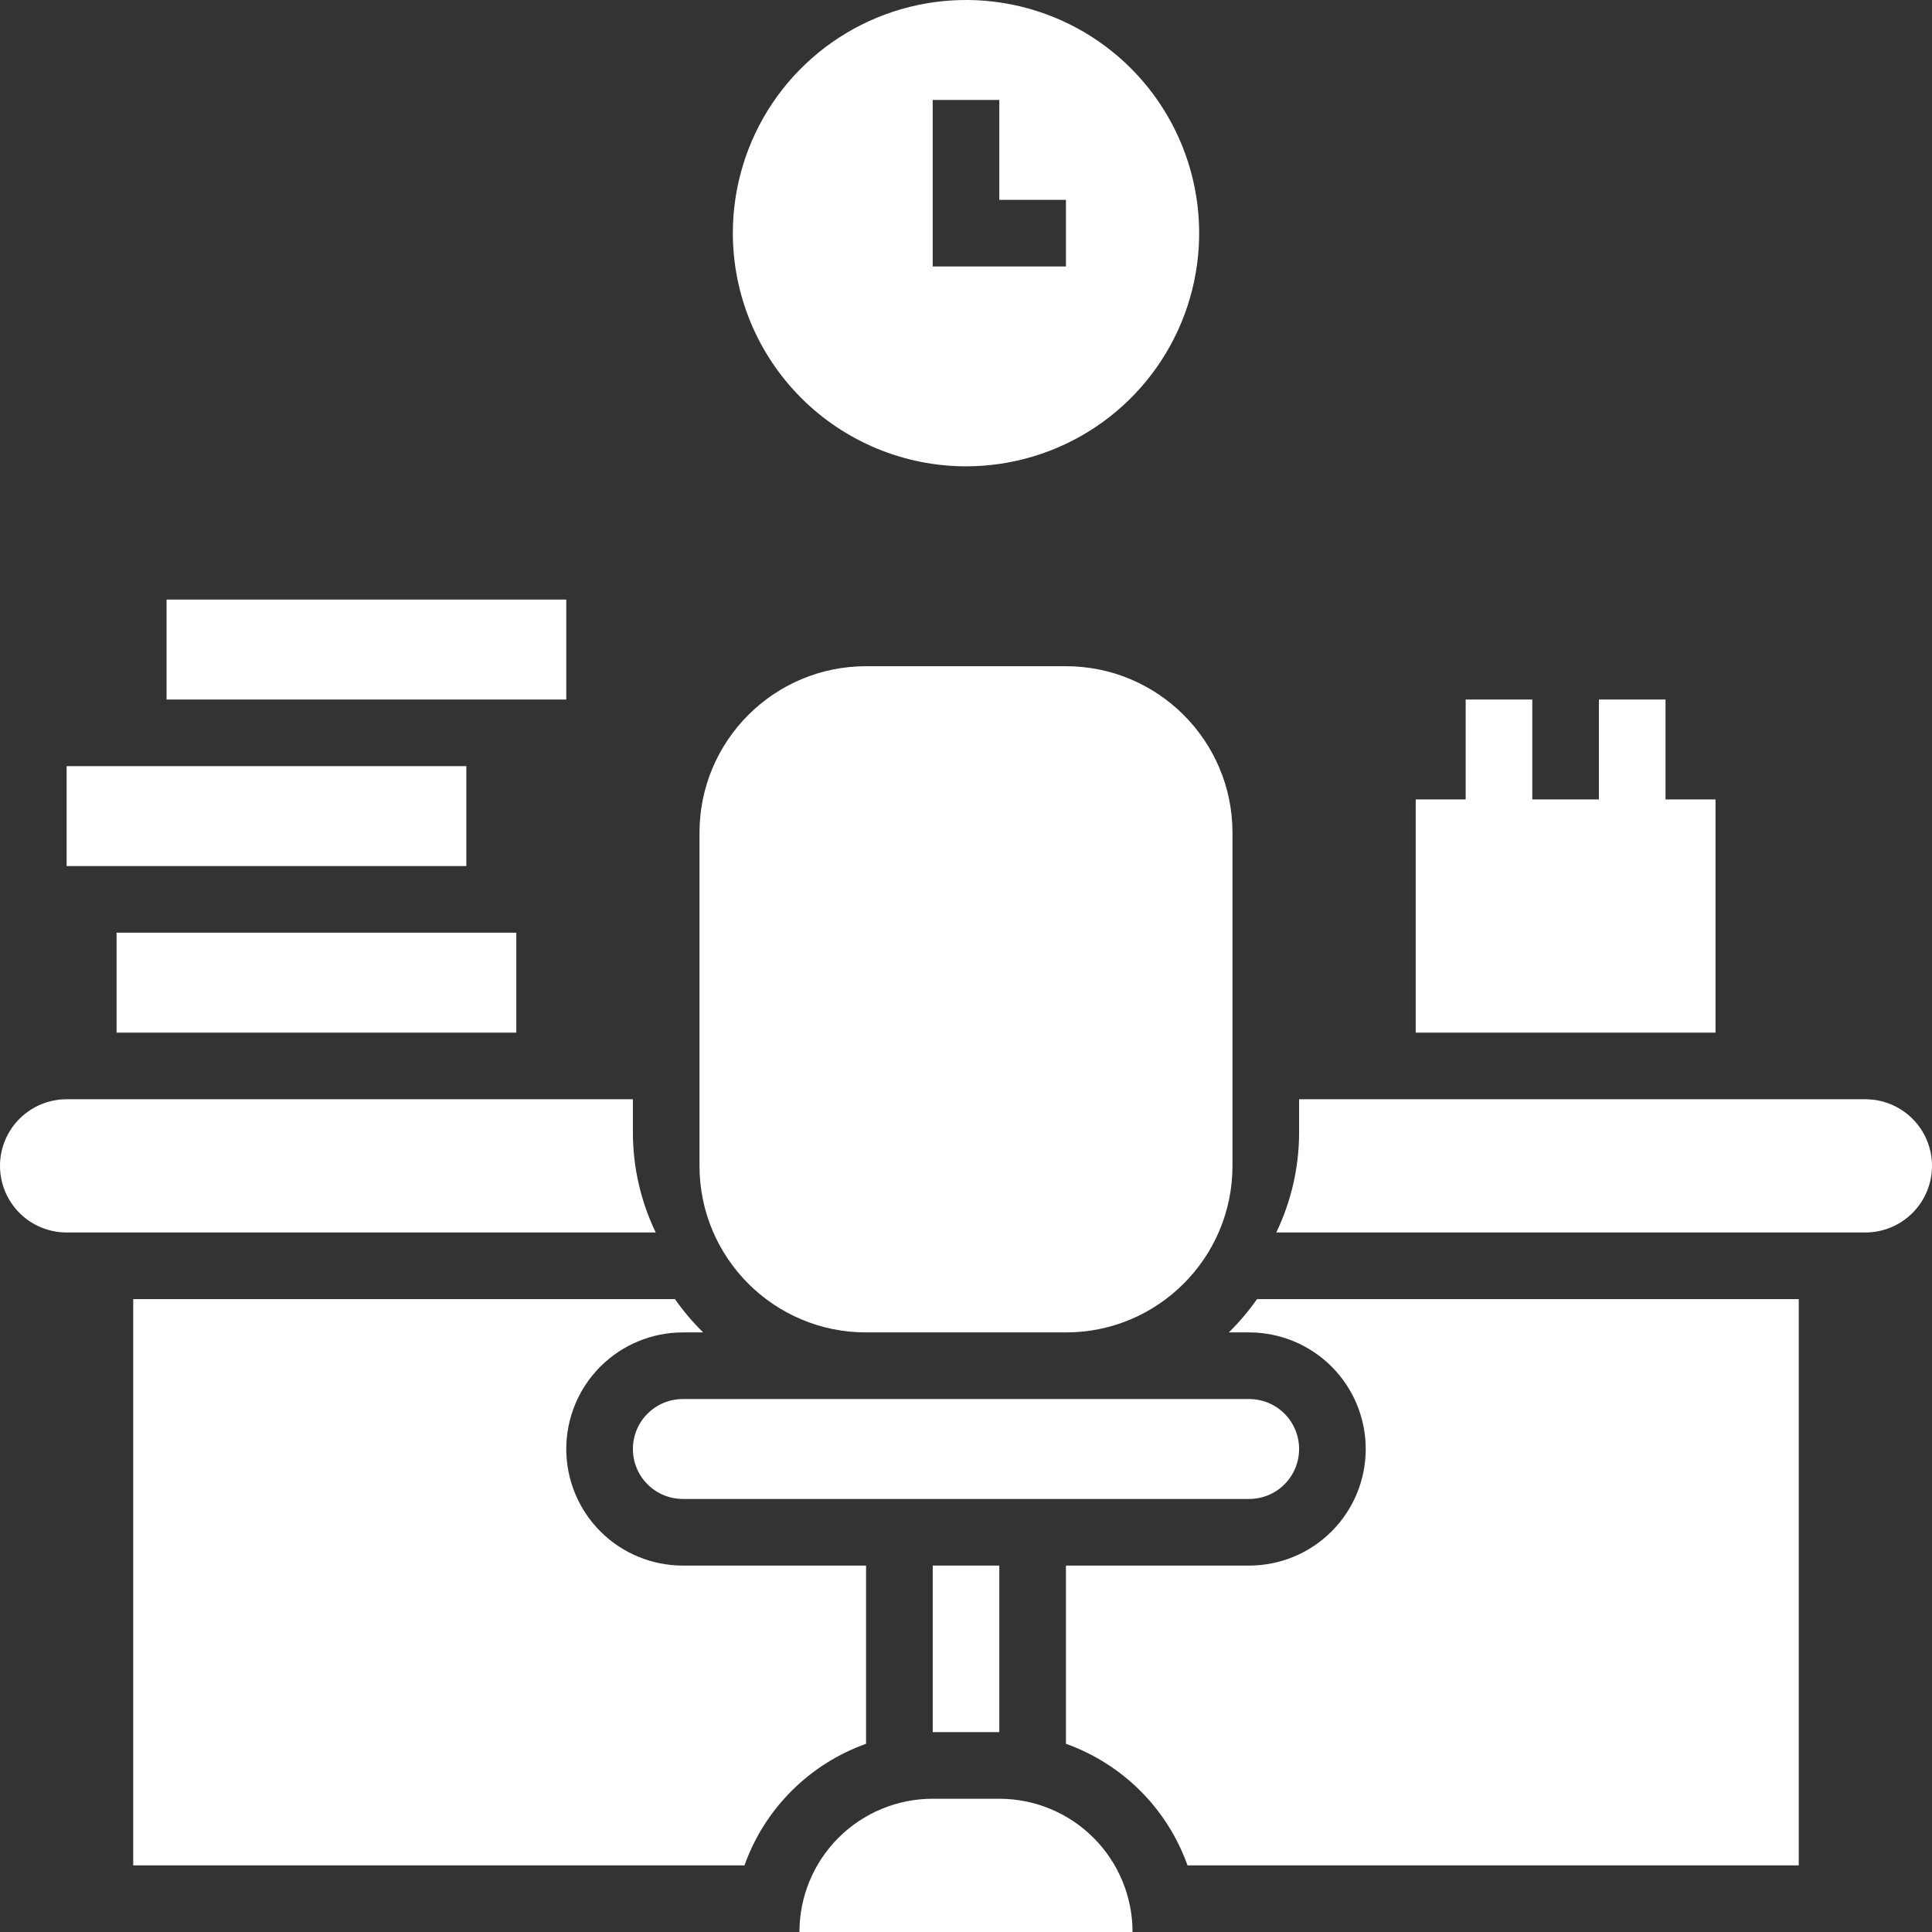 <svg width="70" height="70" viewBox="0 0 70 70" fill="none" xmlns="http://www.w3.org/2000/svg">
<rect x="0" y="0" width="70" height="70" fill="#333333" stroke="none"/>
<path d="M38.62 24.138H31.379C28.046 24.138 25.344 26.84 25.344 30.172V42.241C25.344 45.574 28.046 48.276 31.379 48.276H38.62C41.953 48.276 44.655 45.574 44.655 42.241V30.172C44.655 26.84 41.953 24.138 38.62 24.138Z" fill="white"/>
<path d="M36.207 65.172H33.793C32.513 65.172 31.285 65.681 30.379 66.586C29.474 67.492 28.965 68.72 28.965 70H41.034C41.034 68.72 40.526 67.492 39.62 66.586C38.715 65.681 37.487 65.172 36.207 65.172Z" fill="white"/>
<path d="M33.794 56.724H36.207V62.758H33.794V56.724Z" fill="white"/>
<path d="M47.069 52.5C47.069 52.02 46.878 51.559 46.539 51.22C46.199 50.88 45.739 50.69 45.259 50.69H24.741C24.261 50.69 23.801 50.88 23.461 51.22C23.122 51.559 22.931 52.02 22.931 52.5C22.931 52.98 23.122 53.441 23.461 53.78C23.801 54.12 24.261 54.31 24.741 54.31H45.259C45.739 54.31 46.199 54.12 46.539 53.78C46.878 53.441 47.069 52.98 47.069 52.5Z" fill="white"/>
<path d="M4.224 33.793H18.707V37.414H4.224V33.793Z" fill="white"/>
<path d="M2.414 27.759H16.896V31.379H2.414V27.759Z" fill="white"/>
<path d="M6.035 21.724H20.517V25.345H6.035V21.724Z" fill="white"/>
<path d="M62.156 28.965H60.345V25.345H57.931V28.965H55.518V25.345H53.104V28.965H51.294V37.414H62.156V28.965Z" fill="white"/>
<path d="M22.931 41.034V39.828H2.414C1.774 39.828 1.16 40.082 0.707 40.535C0.254 40.987 0 41.601 0 42.241C0 42.882 0.254 43.495 0.707 43.948C1.16 44.401 1.774 44.655 2.414 44.655H23.758C23.215 43.525 22.932 42.288 22.931 41.034Z" fill="white"/>
<path d="M67.586 39.828H47.069V41.034C47.068 42.288 46.785 43.525 46.242 44.655H67.586C68.227 44.655 68.84 44.401 69.293 43.948C69.746 43.495 70 42.882 70 42.241C70 41.601 69.746 40.987 69.293 40.535C68.84 40.082 68.227 39.828 67.586 39.828Z" fill="white"/>
<path d="M35 16.896C36.671 16.896 38.304 16.401 39.694 15.473C41.083 14.544 42.166 13.225 42.805 11.681C43.444 10.137 43.612 8.439 43.286 6.8C42.96 5.161 42.155 3.656 40.974 2.474C39.792 1.293 38.287 0.488 36.648 0.162C35.009 -0.164 33.311 0.004 31.767 0.643C30.223 1.283 28.904 2.365 27.975 3.755C27.047 5.144 26.552 6.777 26.552 8.448C26.554 10.688 27.445 12.835 29.029 14.419C30.613 16.003 32.76 16.894 35 16.896ZM33.793 3.621H36.207V7.241H38.621V9.655H33.793V3.621Z" fill="white"/>
<path d="M44.522 48.276H45.258C46.379 48.276 47.453 48.721 48.245 49.513C49.038 50.305 49.483 51.38 49.483 52.5C49.483 53.62 49.038 54.695 48.245 55.487C47.453 56.279 46.379 56.724 45.258 56.724H38.621V63.181C39.636 63.543 40.557 64.126 41.319 64.888C42.081 65.649 42.664 66.571 43.026 67.586H65.172V47.069H45.544C45.241 47.502 44.9 47.906 44.522 48.276Z" fill="white"/>
<path d="M31.379 56.724H24.741C23.621 56.724 22.546 56.279 21.754 55.487C20.962 54.695 20.517 53.62 20.517 52.5C20.517 51.38 20.962 50.305 21.754 49.513C22.546 48.721 23.621 48.276 24.741 48.276H25.477C25.1 47.906 24.758 47.502 24.455 47.069H4.827V67.586H26.974C27.335 66.571 27.918 65.649 28.68 64.888C29.442 64.126 30.364 63.543 31.379 63.181V56.724Z" fill="white"/>
</svg>
